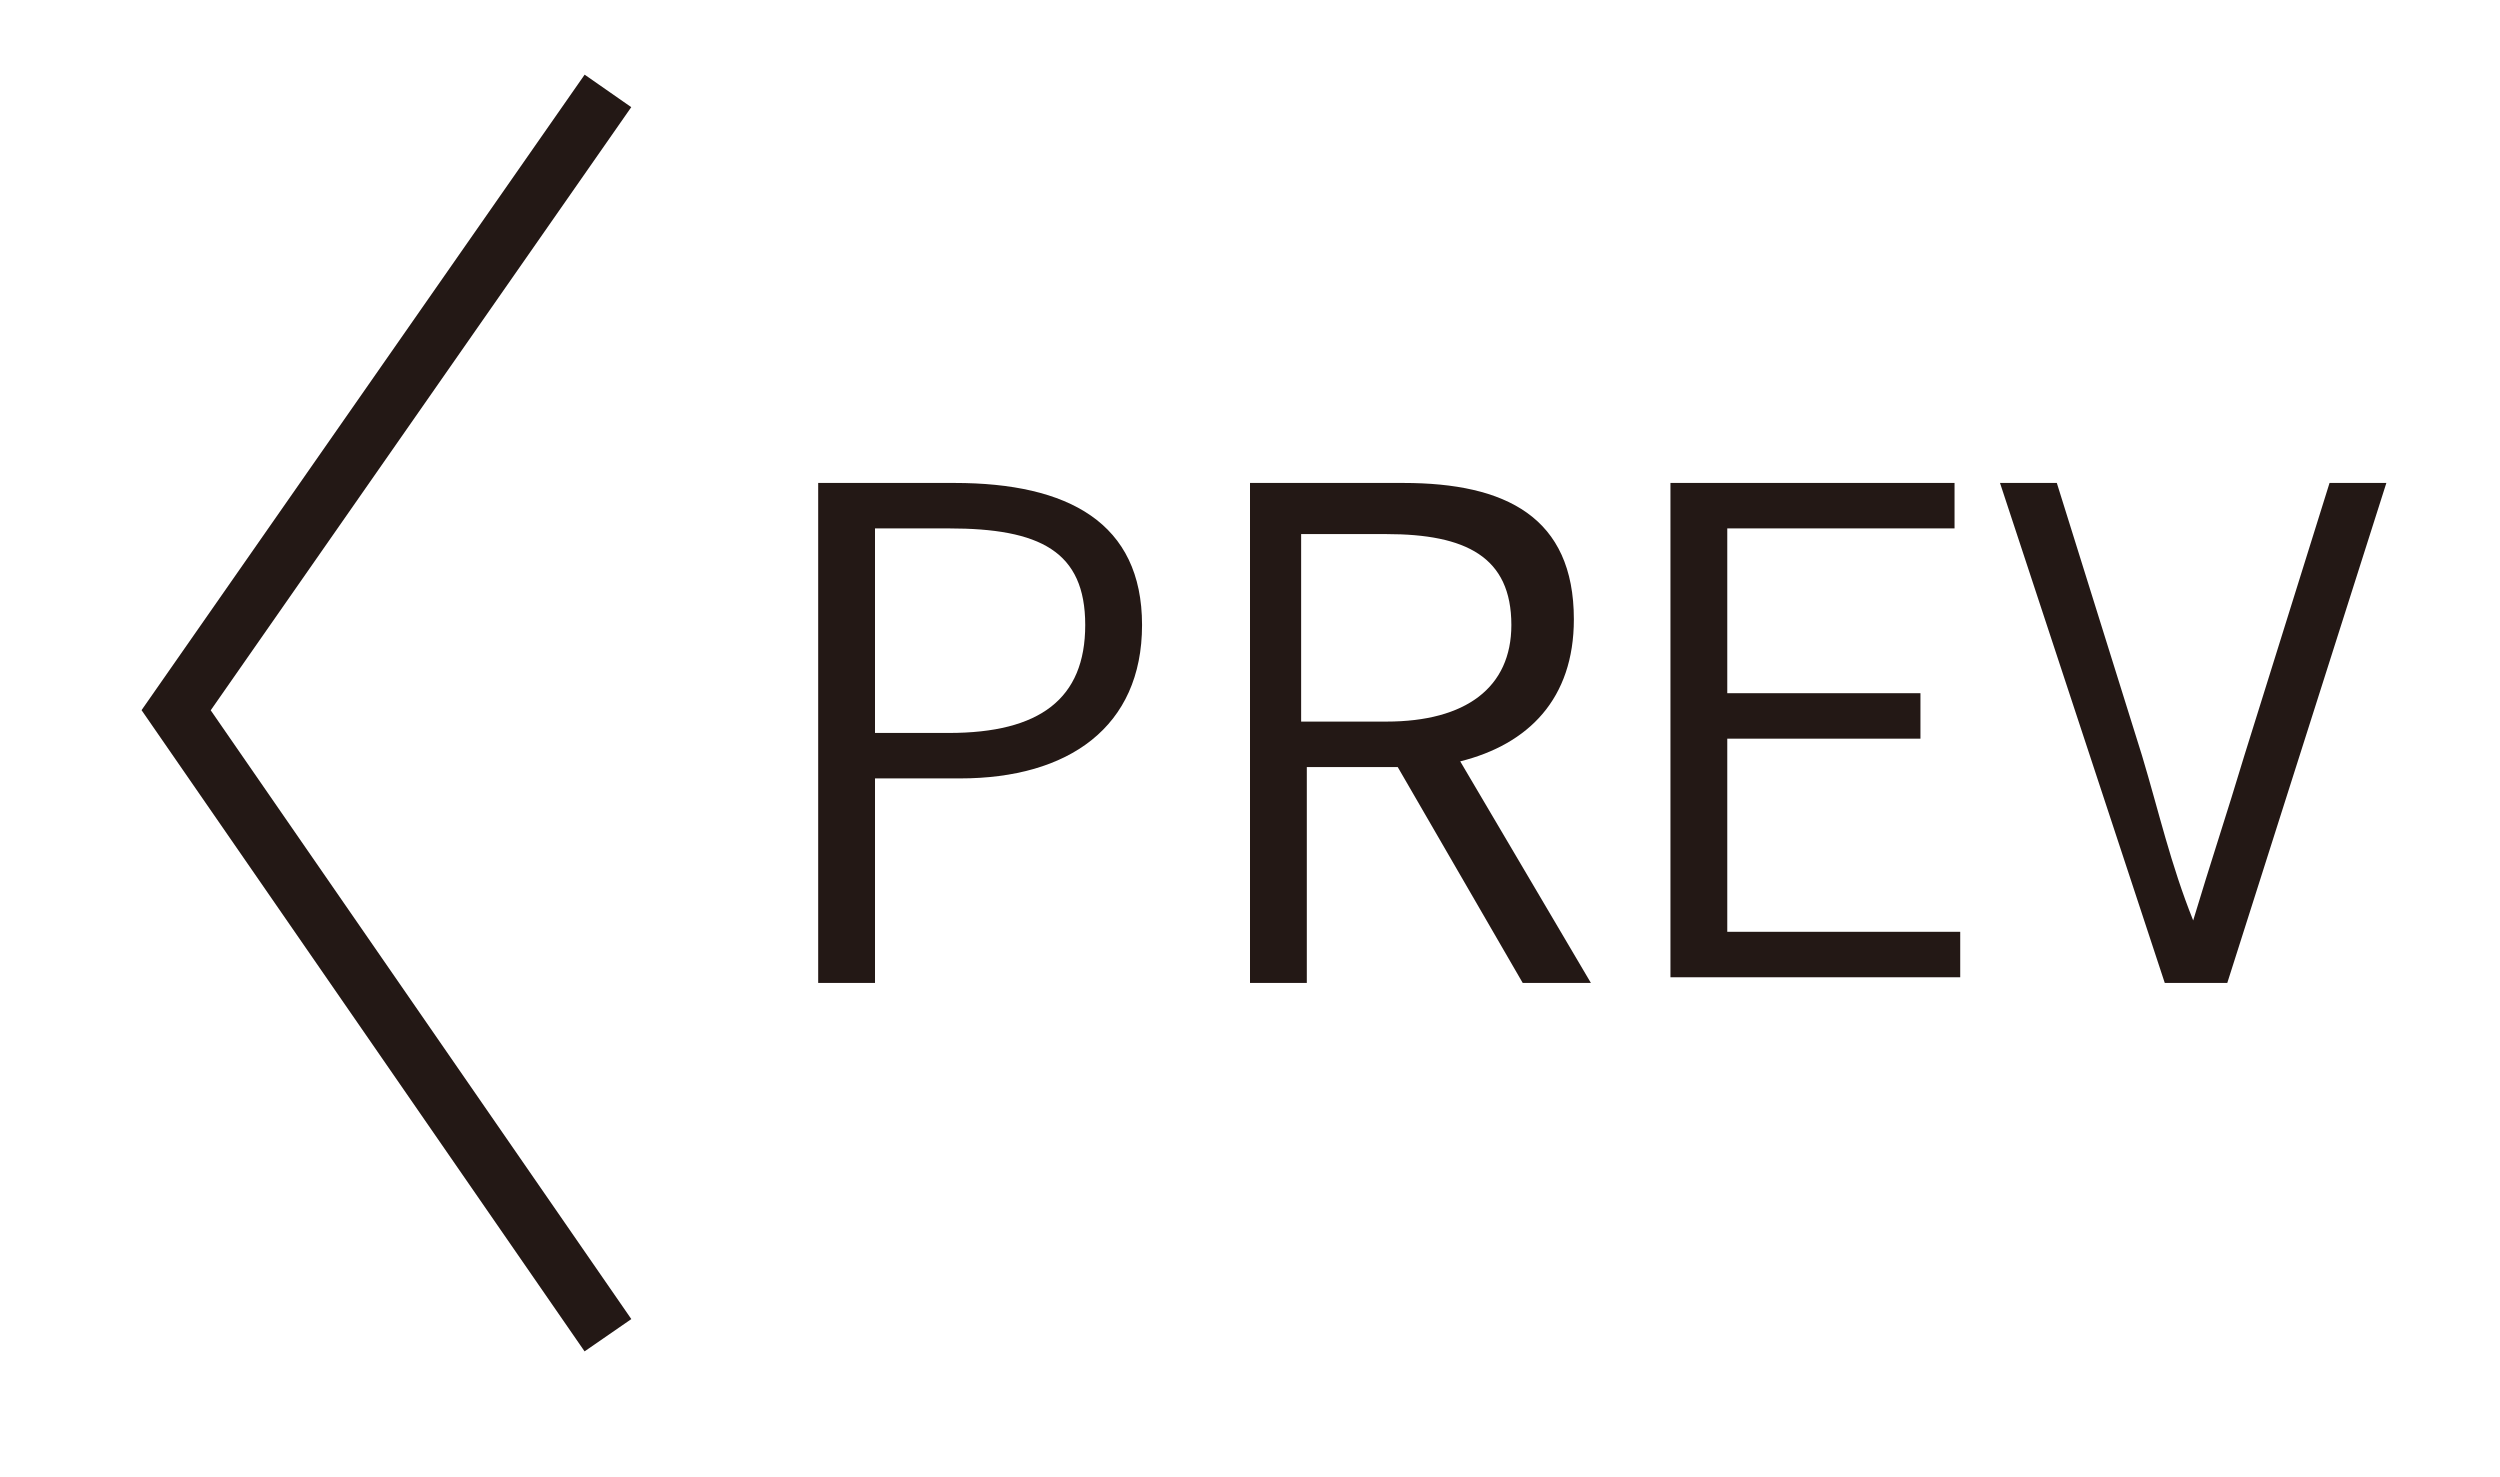 <?xml version="1.0" encoding="utf-8"?>
<!-- Generator: Adobe Illustrator 27.9.0, SVG Export Plug-In . SVG Version: 6.00 Build 0)  -->
<!DOCTYPE svg PUBLIC "-//W3C//DTD SVG 1.1//EN" "http://www.w3.org/Graphics/SVG/1.1/DTD/svg11.dtd">
<svg version="1.1" id="レイヤー_1" xmlns:x="http://ns.adobe.com/Extensibility/1.0/" xmlns:i="http://ns.adobe.com/AdobeIllustrator/10.0/" xmlns:graph="http://ns.adobe.com/Graphs/1.0/"
	 xmlns="http://www.w3.org/2000/svg" xmlns:xlink="http://www.w3.org/1999/xlink" x="0px" y="0px" viewBox="0 0 44 26"
	 style="enable-background:new 0 0 44 26;" xml:space="preserve">
<style type="text/css">
	.st0{fill:none;stroke:#231815;stroke-miterlimit:10;}
	.st1{fill:#231815;}
</style>
<polyline class="st0" points="10.7,1.6 3.1,12.5 10.7,23.5 "/>
<g>
	<path class="st1" d="M14.4,8.5h2.4c2,0,3.3,0.7,3.3,2.5s-1.3,2.7-3.2,2.7h-1.5v3.6h-1C14.4,17.3,14.4,8.5,14.4,8.5z M16.7,12.9
		c1.6,0,2.4-0.6,2.4-1.9s-0.8-1.7-2.4-1.7h-1.3v3.6H16.7z"/>
	<path class="st1" d="M26.8,17.3l-2.2-3.8H23v3.8h-1V8.5h2.7c1.8,0,3,0.6,3,2.4c0,1.4-0.8,2.2-2,2.5l2.3,3.9H26.8z M22.9,12.7h1.5
		c1.4,0,2.2-0.6,2.2-1.7c0-1.2-0.8-1.6-2.2-1.6h-1.5V12.7z"/>
	<path class="st1" d="M29.4,8.5h5v0.8h-4v2.9h3.4V13h-3.4v3.4h4.1v0.8h-5.1C29.4,17.2,29.4,8.5,29.4,8.5z"/>
	<path class="st1" d="M35.2,8.5h1l1.5,4.8c0.3,1,0.5,1.9,0.9,2.9l0,0c0.3-1,0.6-1.9,0.9-2.9L41,8.5h1l-2.8,8.8h-1.1L35.2,8.5z"/>
</g>
</svg>
